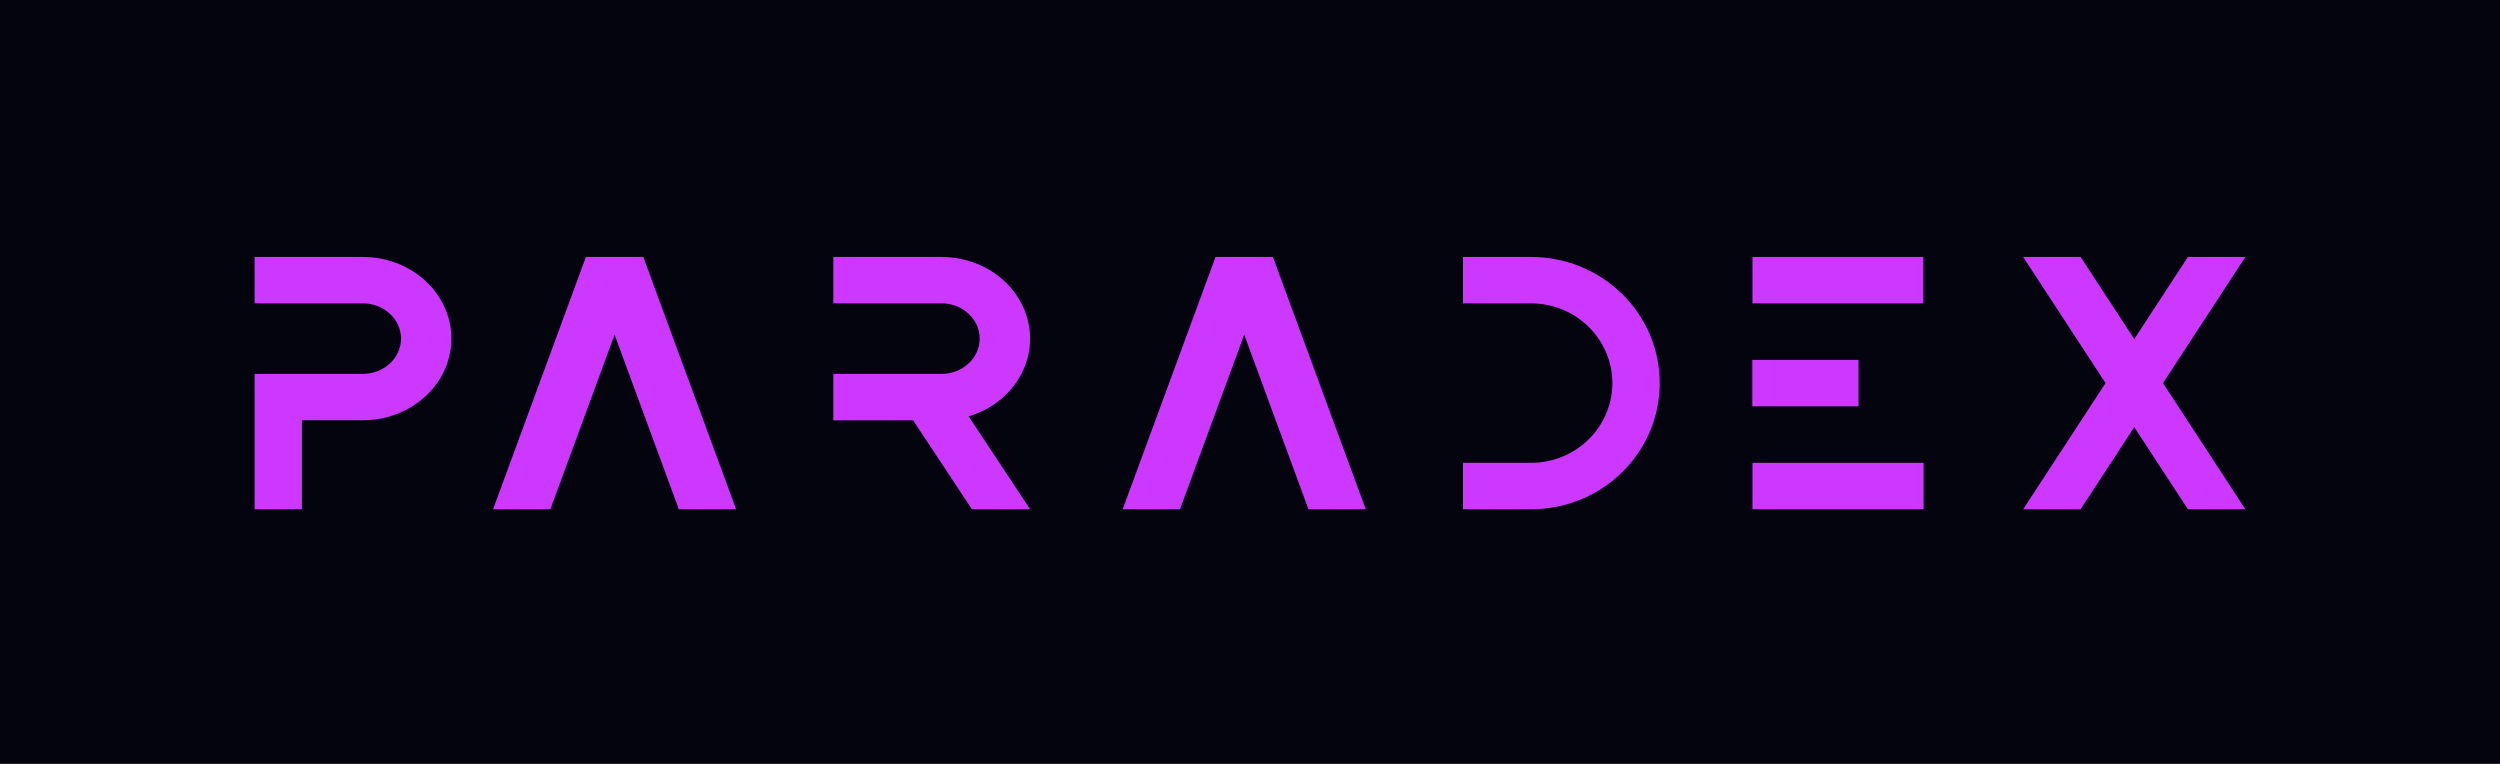 <?xml version="1.0" encoding="UTF-8"?>
<svg width="1080px" height="330px" viewBox="0 0 1080 330" version="1.1" xmlns="http://www.w3.org/2000/svg" xmlns:xlink="http://www.w3.org/1999/xlink">
    <title>Paradex_logo_horiz_pink</title>
    <g id="Paradex_logo_horiz_pink" stroke="none" stroke-width="1" fill="none" fill-rule="evenodd">
        <rect fill="#04040F" x="0" y="0" width="1080" height="330"></rect>
        <g id="Group-2" transform="translate(110, 111)" fill="#CC38FF">
            <polygon id="Fill-6" points="860 0 835.178 0 811.999 35.494 788.822 0 764 0 799.588 54.5 764 109 788.822 109 811.999 73.506 835.178 109 860 109 824.412 54.5"></polygon>
            <path d="M647.065,109 L721,109 L721,88.936 L647.065,88.936 L647.065,109 Z M647.065,20.064 L720.85,20.064 L720.85,0 L647.065,0 L647.065,20.064 Z M647,64.532 L692.881,64.532 L692.881,44.468 L647,44.468 L647,64.532 Z" id="Fill-3"></path>
            <path d="M607,54.5 C607,69.561 600.778,83.182 590.711,93.034 C580.645,102.902 566.748,109 551.398,109 L522,109 L522,88.939 L551.398,88.939 C570.805,88.939 586.533,73.522 586.533,54.5 C586.533,44.989 582.598,36.383 576.24,30.151 C569.882,23.919 561.102,20.061 551.398,20.061 L522,20.061 L522,0 L551.398,0 C582.098,0 607,24.394 607,54.5" id="Fill-10"></path>
            <polygon id="Fill-7" points="480 108.996 439.89 0 415.143 0 415.144 0.004 415.11 0.004 375 109 399.749 109 427.501 33.583 455.253 108.996"></polygon>
            <path d="M308.454,68.863 L335,109 L309.86,109 L284.462,70.57 L250,70.57 L250,50.538 L296.655,50.538 C305.811,50.538 313.229,43.698 313.229,35.27 C313.229,31.071 311.386,27.257 308.379,24.512 C305.387,21.738 301.248,20.031 296.655,20.031 L250,20.031 L250,0 L296.655,0 C307.261,0 316.825,3.947 323.774,10.342 C325.723,12.137 327.461,14.141 328.957,16.277 C332.779,21.767 335,28.281 335,35.27 C335,40.745 333.64,45.909 331.223,50.538 C326.721,59.174 318.502,65.881 308.454,68.863" id="Fill-1"></path>
            <polygon id="Fill-8" points="208 108.996 167.89 0 143.143 0 143.144 0.004 143.11 0.004 103 109 127.749 109 155.501 33.583 183.253 108.996"></polygon>
            <path d="M78.964,16.274 C77.47,14.13 75.731,12.133 73.776,10.333 C66.834,3.944 57.261,0 46.668,0 L2.933,0 L0,0 L0,20.031 L46.668,20.031 C51.254,20.031 55.394,21.739 58.382,24.503 C61.387,27.256 63.241,31.066 63.241,35.272 C63.241,43.7 55.824,50.527 46.668,50.527 L20.43,50.527 L0,50.527 L0,70.373 L0,109 L20.43,109 L20.43,70.558 L46.668,70.558 C61.904,70.558 75.054,62.381 81.235,50.527 C83.649,45.91 85,40.737 85,35.272 C85,28.273 82.787,21.764 78.964,16.274" id="Fill-5"></path>
        </g>
    </g>
</svg>